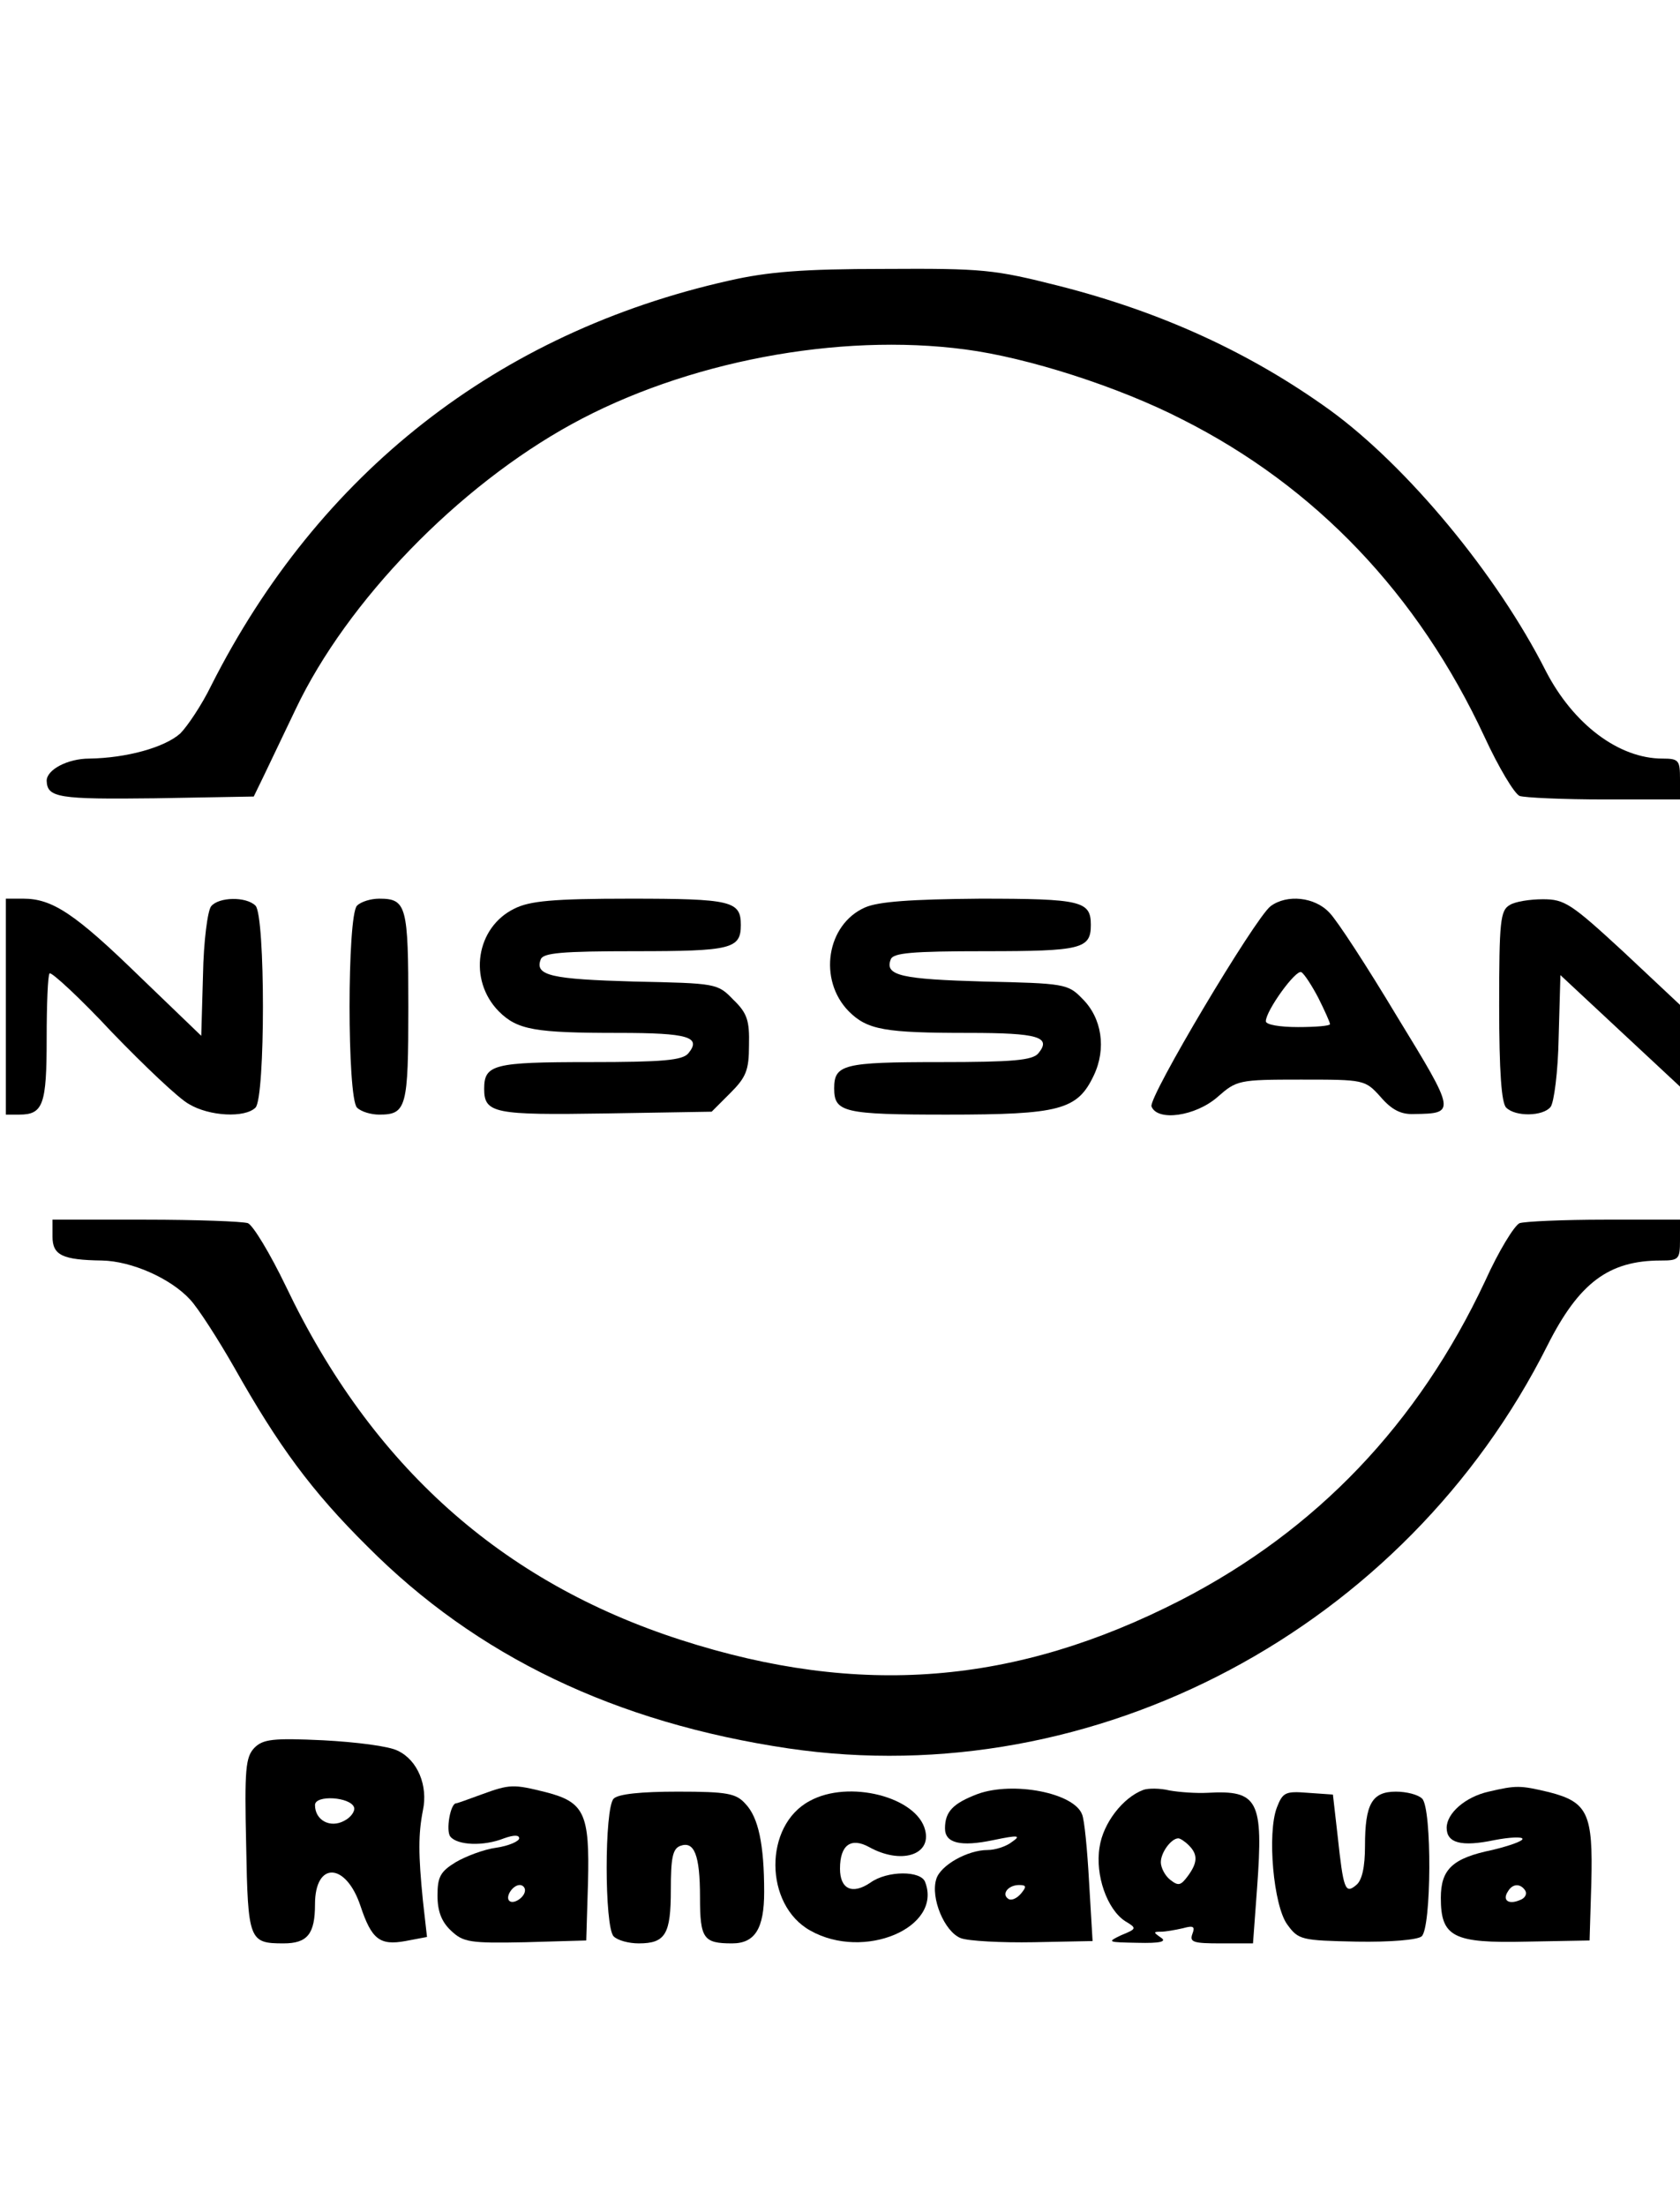 <?xml version="1.0" encoding="UTF-8" standalone="yes"?>
<svg version="1.0" xmlns="http://www.w3.org/2000/svg" width="100%" height="100mm" viewBox="0 0 288 288" preserveAspectRatio="xMidYMid meet">
  <g transform="translate(0,288) scale(0.1,-0.1)" fill="#000000" stroke="none">
    <path d="M1250 2849 c-397 -89 -704 -330 -888 -694 -16 -33 -41 -70 -53 -82
-27 -24 -92 -42 -156 -43 -37 0 -73 -19 -73 -38 1 -29 20 -32 186 -30 l169 3
17 35 c9 19 34 71 55 115 88 185 278 381 473 488 195 107 457 157 675 128 107
-14 263 -64 372 -120 228 -115 404 -299 518 -544 24 -52 51 -97 60 -101 9 -3
75 -6 146 -6 l129 0 0 35 c0 32 -2 35 -30 35 -75 0 -153 59 -200 150 -84 166
-238 351 -370 447 -136 98 -288 168 -465 213 -111 28 -129 30 -299 29 -140 0
-200 -5 -266 -20z"/>
    <path d="M10 1605 l0 -185 23 0 c41 0 47 17 47 130 0 59 2 109 5 112 3 3 52
-42 107 -101 56 -58 115 -114 132 -123 35 -21 96 -24 114 -6 17 17 17 329 0
346 -16 16 -63 15 -76 -1 -6 -7 -13 -60 -14 -118 l-3 -104 -105 101 c-111 108
-150 134 -200 134 l-30 0 0 -185z"/>
    <path d="M612 1778 c-17 -17 -17 -329 0 -346 7 -7 24 -12 38 -12 47 0 50 12
50 185 0 173 -3 185 -50 185 -14 0 -31 -5 -38 -12z"/>
    <path d="M882 1773 c-66 -32 -80 -122 -27 -176 32 -32 62 -37 206 -37 119 0
142 -7 119 -35 -10 -12 -44 -15 -169 -15 -165 0 -181 -4 -181 -46 0 -42 18
-45 209 -42 l181 3 32 32 c27 27 32 39 32 82 1 42 -3 55 -27 78 -27 28 -29 28
-170 31 -141 4 -171 10 -160 38 4 11 35 14 162 14 165 0 181 4 181 45 0 41
-16 45 -190 45 -133 0 -172 -4 -198 -17z"/>
    <path d="M1483 1775 c-66 -29 -81 -124 -28 -178 32 -32 62 -37 206 -37 119 0
142 -7 119 -35 -10 -12 -44 -15 -169 -15 -165 0 -181 -4 -181 -45 0 -41 16
-45 193 -45 194 0 224 8 252 67 22 46 14 99 -20 132 -24 25 -31 26 -168 29
-141 4 -171 10 -160 38 4 11 35 14 162 14 165 0 181 4 181 45 0 41 -16 45
-190 45 -119 -1 -174 -5 -197 -15z"/>
    <path d="M2178 1777 c-27 -21 -210 -328 -204 -343 10 -26 75 -17 113 16 33 29
36 30 143 30 109 0 110 0 137 -30 19 -22 35 -30 57 -29 72 1 72 2 -29 167 -51
85 -103 165 -116 178 -25 27 -73 32 -101 11z m82 -157 c11 -22 20 -42 20 -45
0 -3 -25 -5 -55 -5 -31 0 -55 4 -55 10 0 18 52 90 61 84 5 -3 18 -23 29 -44z"/>
    <path d="M2588 1779 c-16 -9 -18 -28 -18 -172 0 -114 4 -167 12 -175 16 -16
63 -15 76 1 6 7 13 61 14 120 l3 106 103 -96 102 -95 0 70 0 70 -97 91 c-90
83 -101 90 -138 90 -22 0 -48 -4 -57 -10z"/>
    <path d="M90 1211 c0 -32 17 -40 85 -41 50 -1 117 -30 151 -67 14 -15 48 -68
76 -117 75 -133 132 -211 228 -306 187 -188 425 -302 722 -346 525 -77 1057
205 1301 691 54 107 105 145 194 145 31 0 33 2 33 35 l0 35 -129 0 c-71 0
-137 -3 -146 -6 -9 -4 -36 -48 -59 -99 -115 -245 -289 -427 -522 -547 -283
-145 -550 -167 -857 -68 -307 99 -530 298 -677 606 -27 56 -56 104 -65 108 -9
3 -88 6 -176 6 l-159 0 0 -29z"/>
    <path d="M436 335 c-15 -16 -17 -36 -14 -167 3 -163 5 -168 64 -168 41 0 54
16 54 67 0 74 53 72 78 -3 19 -57 33 -68 77 -60 l37 7 -7 62 c-8 80 -8 114 0
155 9 42 -9 86 -43 102 -15 8 -72 15 -128 18 -86 4 -103 2 -118 -13z m171
-102 c2 -6 -5 -17 -17 -23 -24 -13 -50 1 -50 27 0 18 61 14 67 -4z"/>
    <path d="M825 255 c-22 -8 -41 -15 -43 -15 -10 0 -18 -47 -10 -57 12 -15 57
-17 92 -3 17 6 26 6 26 0 0 -5 -18 -13 -39 -16 -22 -3 -53 -15 -70 -25 -26
-16 -31 -25 -31 -57 0 -27 7 -45 23 -60 21 -20 32 -22 128 -20 l104 3 3 99 c3
118 -6 138 -72 155 -56 14 -62 14 -111 -4z m75 -164 c0 -12 -20 -25 -27 -18
-7 7 6 27 18 27 5 0 9 -4 9 -9z"/>
    <path d="M1676 256 c-42 -16 -56 -30 -56 -59 0 -25 26 -32 83 -20 43 9 48 8
32 -3 -10 -8 -29 -14 -42 -14 -34 0 -81 -26 -88 -50 -10 -32 14 -90 42 -101
13 -5 70 -8 125 -7 l101 2 -6 101 c-3 55 -8 107 -12 116 -14 37 -118 57 -179
35z m74 -171 c-7 -8 -16 -12 -21 -9 -13 8 -1 24 18 24 13 0 13 -3 3 -15z"/>
    <path d="M1960 263 c-35 -13 -69 -57 -75 -98 -8 -48 13 -107 44 -127 20 -12
20 -13 -7 -24 -25 -12 -23 -12 28 -13 39 -1 51 2 40 9 -13 9 -13 10 0 10 8 0
25 3 38 6 18 5 21 3 16 -10 -5 -14 2 -16 49 -16 l55 0 7 95 c11 150 2 168 -85
163 -19 -1 -48 1 -65 4 -16 4 -37 4 -45 1z m78 -95 c16 -16 15 -30 -2 -53 -12
-16 -16 -17 -30 -6 -9 7 -16 21 -16 30 0 17 18 41 30 41 3 0 11 -5 18 -12z"/>
    <path d="M2552 260 c-40 -9 -72 -37 -72 -62 0 -26 25 -33 82 -21 26 5 48 6 48
2 0 -4 -23 -12 -52 -19 -68 -14 -88 -33 -88 -82 0 -67 21 -78 147 -75 l108 2
3 99 c3 118 -6 138 -72 155 -50 12 -57 12 -104 1z m63 -170 c3 -6 -1 -13 -10
-16 -19 -8 -30 0 -20 15 8 14 22 14 30 1z"/>
    <path d="M1052 248 c-16 -16 -16 -220 0 -236 7 -7 26 -12 43 -12 46 0 55 16
55 92 0 54 3 70 16 75 24 9 34 -15 34 -88 0 -71 6 -79 55 -79 39 0 55 25 55
88 0 82 -10 128 -32 151 -16 18 -31 21 -116 21 -63 0 -102 -4 -110 -12z"/>
    <path d="M1388 244 c-79 -42 -78 -178 1 -222 92 -52 227 5 197 83 -7 20 -65
20 -94 -1 -31 -21 -52 -11 -52 24 0 41 19 54 50 37 54 -30 107 -14 96 29 -14
57 -131 87 -198 50z"/>
    <path d="M2189 233 c-17 -44 -6 -169 18 -201 19 -26 24 -27 119 -29 57 -1 104
3 111 9 17 14 18 219 1 236 -7 7 -27 12 -45 12 -41 0 -53 -21 -53 -93 0 -36
-5 -59 -15 -67 -19 -16 -22 -8 -32 85 l-8 70 -43 3 c-38 3 -43 1 -53 -25z"/>
  </g>
</svg>